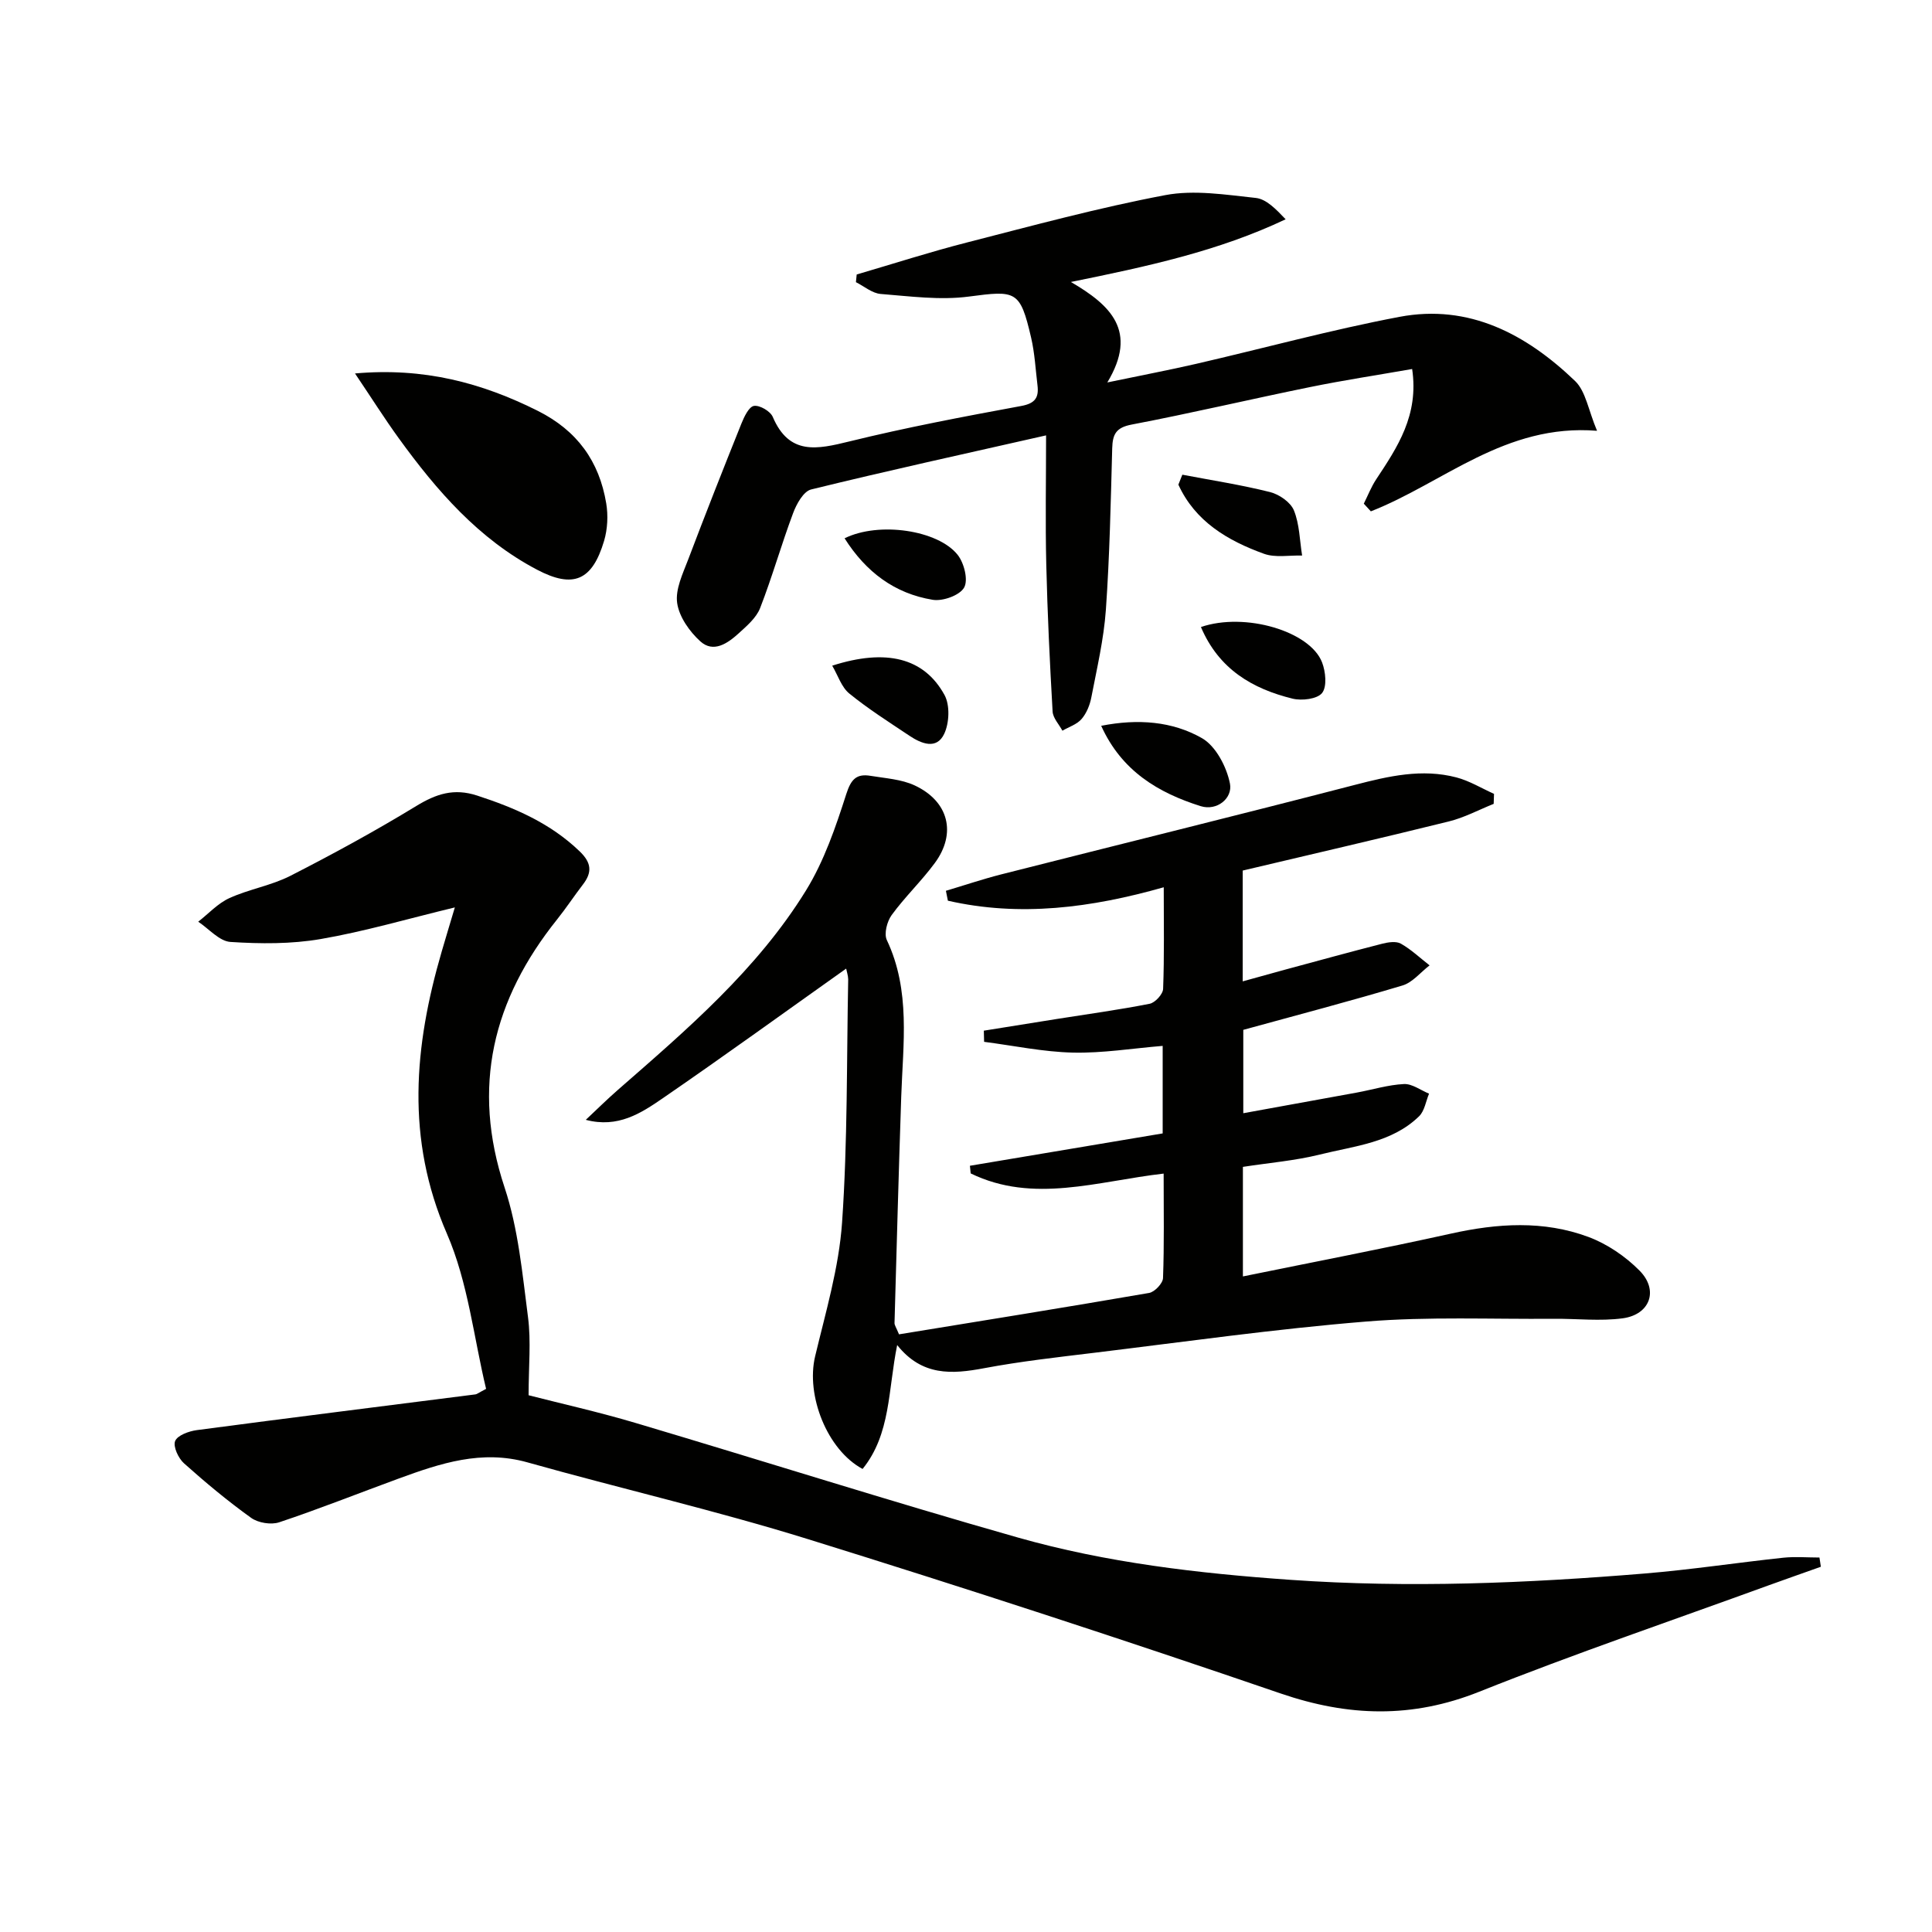 <svg enable-background="new 0 0 400 400" viewBox="0 0 400 400" xmlns="http://www.w3.org/2000/svg"><g fill="#010100"><path d="m100.64 287.55c-2.54-10.52-3.72-22.02-8.11-32.12-8.55-19.66-6.79-38.83-1.09-58.39.81-2.79 1.66-5.58 2.73-9.17-9.82 2.37-18.71 4.99-27.78 6.55-6.09 1.05-12.47 1-18.67.6-2.31-.15-4.46-2.72-6.68-4.19 2.14-1.67 4.06-3.8 6.46-4.89 4.06-1.85 8.66-2.59 12.62-4.61 8.85-4.52 17.59-9.29 26.07-14.46 4.12-2.51 7.78-3.73 12.59-2.16 7.85 2.56 15.19 5.73 21.25 11.57 2.45 2.36 2.6 4.33.65 6.86-1.82 2.37-3.47 4.88-5.34 7.22-13.3 16.61-17.78 34.67-10.87 55.5 2.84 8.56 3.68 17.84 4.85 26.86.65 5.01.12 10.17.12 16.15 6.57 1.69 14.42 3.44 22.12 5.73 26.4 7.84 52.66 16.2 79.15 23.72 18.41 5.23 37.39 7.43 56.5 8.77 24.49 1.72 48.89.7 73.28-1.31 9.6-.79 19.13-2.25 28.71-3.27 2.47-.26 5-.04 7.5-.04.1.64.19 1.27.29 1.91-3.64 1.3-7.3 2.57-10.93 3.89-19.95 7.27-40.07 14.11-59.79 21.98-13.92 5.56-27.08 5.17-41.11.37-32.48-11.13-65.13-21.79-97.92-31.97-19.14-5.94-38.72-10.45-58.03-15.88-9.48-2.67-18.03.19-26.64 3.34-8.25 3.02-16.42 6.28-24.75 9.06-1.69.57-4.37.13-5.82-.91-4.85-3.48-9.46-7.32-13.91-11.3-1.16-1.04-2.29-3.47-1.83-4.61.49-1.19 2.85-2.04 4.49-2.26 19.22-2.55 38.46-4.94 57.7-7.4.31-.05.59-.3 2.19-1.14z"/><path d="m175.19 200.54c-12.76 9.05-25.25 18.1-37.97 26.84-4.5 3.09-9.26 6.23-15.94 4.47 2.22-2.08 4.39-4.23 6.68-6.23 14.31-12.5 28.82-24.9 38.91-41.26 3.75-6.08 6.15-13.12 8.35-19.98.99-3.1 2.15-4.23 5.03-3.75 3.08.51 6.38.7 9.14 1.99 7.05 3.3 8.69 9.93 4.13 16.09-2.76 3.74-6.18 6.99-8.91 10.74-.96 1.32-1.62 3.87-1 5.18 4.96 10.49 3.35 21.48 2.98 32.4-.53 15.63-.95 31.26-1.39 46.89-.01.45.34.9.93 2.34 17.15-2.8 34.48-5.58 51.78-8.57 1.15-.2 2.84-1.98 2.88-3.08.26-6.95.13-13.91.13-21.63-13.69 1.57-27.02 6.27-39.95-.04-.05-.53-.11-1.05-.16-1.58 13.25-2.23 26.49-4.45 39.91-6.7 0-6.21 0-12.17 0-18.12-6.24.51-12.42 1.53-18.58 1.39-6.14-.14-12.26-1.44-18.39-2.23-.02-.77-.04-1.54-.06-2.31 5.05-.81 10.11-1.63 15.17-2.43 6.39-1.01 12.81-1.89 19.16-3.14 1.13-.22 2.75-1.98 2.79-3.08.26-6.81.13-13.63.13-21.04-15.04 4.27-29.79 6.18-44.69 2.78-.14-.68-.28-1.37-.41-2.05 3.79-1.13 7.55-2.4 11.38-3.38 24.42-6.2 48.88-12.22 73.26-18.54 7-1.82 13.92-3.43 21.07-1.55 2.7.71 5.18 2.24 7.77 3.4-.02.69-.05 1.38-.07 2.07-3.09 1.24-6.08 2.85-9.28 3.64-14.14 3.5-28.34 6.77-42.68 10.17v22.94c3.13-.86 5.92-1.65 8.72-2.41 6.71-1.81 13.42-3.66 20.15-5.38 1.24-.32 2.89-.57 3.87-.02 2.14 1.21 3.98 2.97 5.95 4.5-1.86 1.42-3.51 3.53-5.6 4.16-10.77 3.23-21.65 6.08-32.97 9.19v17.26c7.76-1.41 15.62-2.83 23.48-4.27 3.27-.6 6.5-1.61 9.78-1.77 1.7-.08 3.46 1.28 5.2 1.99-.66 1.58-.93 3.57-2.06 4.68-5.67 5.52-13.41 6.14-20.57 7.93-5.11 1.27-10.44 1.7-15.91 2.55v22.68c14.54-2.97 28.85-5.71 43.06-8.86 9.62-2.14 19.18-2.77 28.46.68 3.9 1.45 7.7 4.04 10.63 7.01 3.97 4.04 2.14 9.07-3.5 9.84-4.68.63-9.52.06-14.29.1-12.95.11-25.95-.48-38.82.57-18.85 1.53-37.62 4.2-56.41 6.48-7.59.92-15.2 1.77-22.7 3.18-6.67 1.26-12.87 1.67-18.01-4.79-1.9 9.33-1.31 18.43-7.16 25.65-7.35-3.94-11.76-15.22-9.83-23.31 2.19-9.17 4.93-18.37 5.58-27.69 1.16-16.74.94-33.58 1.27-50.38-.02-.79-.3-1.57-.42-2.21z"/><path d="m177.37 56.83c7.58-2.22 15.11-4.65 22.76-6.61 13.66-3.5 27.29-7.21 41.12-9.82 6.01-1.14 12.52-.08 18.74.58 2.17.23 4.14 2.27 6.19 4.42-13.92 6.6-28.61 9.76-44.46 12.98 8.19 4.79 13.96 10.13 7.54 20.8 7.19-1.5 12.77-2.56 18.3-3.83 14.07-3.24 28.02-7.07 42.19-9.75 14.43-2.73 26.28 3.62 36.35 13.28 2.22 2.13 2.74 6.03 4.55 10.31-19.03-1.53-31.78 10.78-46.83 16.68-.49-.53-.97-1.06-1.46-1.59.84-1.68 1.53-3.47 2.56-5.03 4.41-6.67 8.87-13.29 7.45-22.85-7.13 1.25-14.14 2.31-21.09 3.73-12.34 2.51-24.6 5.41-36.97 7.77-3.28.62-3.96 2.03-4.04 4.93-.3 11.14-.53 22.3-1.31 33.42-.43 6.09-1.85 12.11-3.01 18.13-.3 1.58-.99 3.29-2.02 4.48-.96 1.12-2.62 1.64-3.97 2.42-.71-1.32-1.95-2.61-2.03-3.97-.58-10.13-1.07-20.27-1.31-30.41-.21-8.77-.04-17.55-.04-26.76-16.99 3.85-32.87 7.32-48.65 11.2-1.58.39-3.03 3.02-3.73 4.91-2.43 6.48-4.31 13.18-6.82 19.63-.79 2.04-2.77 3.72-4.47 5.27-2.26 2.05-5.2 4.1-7.92 1.63-2.23-2.02-4.38-5.07-4.79-7.92-.41-2.84 1.16-6.08 2.27-8.99 3.57-9.43 7.27-18.81 11.03-28.17.57-1.41 1.54-3.48 2.59-3.66 1.18-.2 3.4 1.09 3.9 2.27 3.42 8.02 9.19 6.72 15.88 5.08 11.75-2.89 23.67-5.14 35.58-7.34 2.88-.53 3.66-1.75 3.35-4.28-.4-3.3-.57-6.65-1.32-9.87-2.28-9.8-3.1-9.79-12.88-8.5-5.97.79-12.19-.06-18.27-.54-1.76-.14-3.42-1.59-5.12-2.44.06-.54.11-1.06.16-1.59z"/><path d="m73.5 77.32c14.24-1.27 26.22 1.92 37.86 7.75 8.16 4.1 12.7 10.44 14.15 19.13.42 2.51.28 5.34-.44 7.78-2.46 8.26-6.39 9.91-13.88 5.97-12.09-6.35-20.77-16.37-28.62-27.2-2.97-4.1-5.67-8.39-9.07-13.43z"/><path d="m227.99 150.27c7.66-1.51 14.76-.92 20.85 2.55 2.88 1.64 5.13 5.96 5.81 9.42.59 3.01-2.68 5.73-6.08 4.66-8.71-2.75-16.32-7.22-20.58-16.63z"/><path d="m172.3 137.82c11.15-3.58 19.02-1.65 23.25 6.07 1.15 2.1 1 5.79-.06 8.04-1.57 3.34-4.73 2.05-7.2.4-4.22-2.82-8.53-5.55-12.46-8.75-1.61-1.31-2.33-3.72-3.53-5.76z"/><path d="m248.64 129.82c9.13-3.13 22.6.87 25.08 7.32.74 1.92 1.05 5 .01 6.33-.99 1.26-4.19 1.65-6.11 1.18-8.29-2.04-15.25-6.06-18.98-14.83z"/><path d="m244.79 98.28c6.07 1.16 12.19 2.1 18.17 3.6 1.9.48 4.24 2.1 4.93 3.79 1.17 2.87 1.19 6.21 1.7 9.35-2.65-.08-5.54.49-7.91-.37-7.52-2.72-14.23-6.69-17.71-14.31.27-.68.54-1.37.82-2.06z"/><path d="m174.86 111.45c7.12-3.52 19.33-1.7 23.4 3.41 1.35 1.69 2.24 5.23 1.35 6.79-.92 1.62-4.43 2.88-6.51 2.53-7.85-1.29-13.79-5.71-18.24-12.73z"/></g></svg>